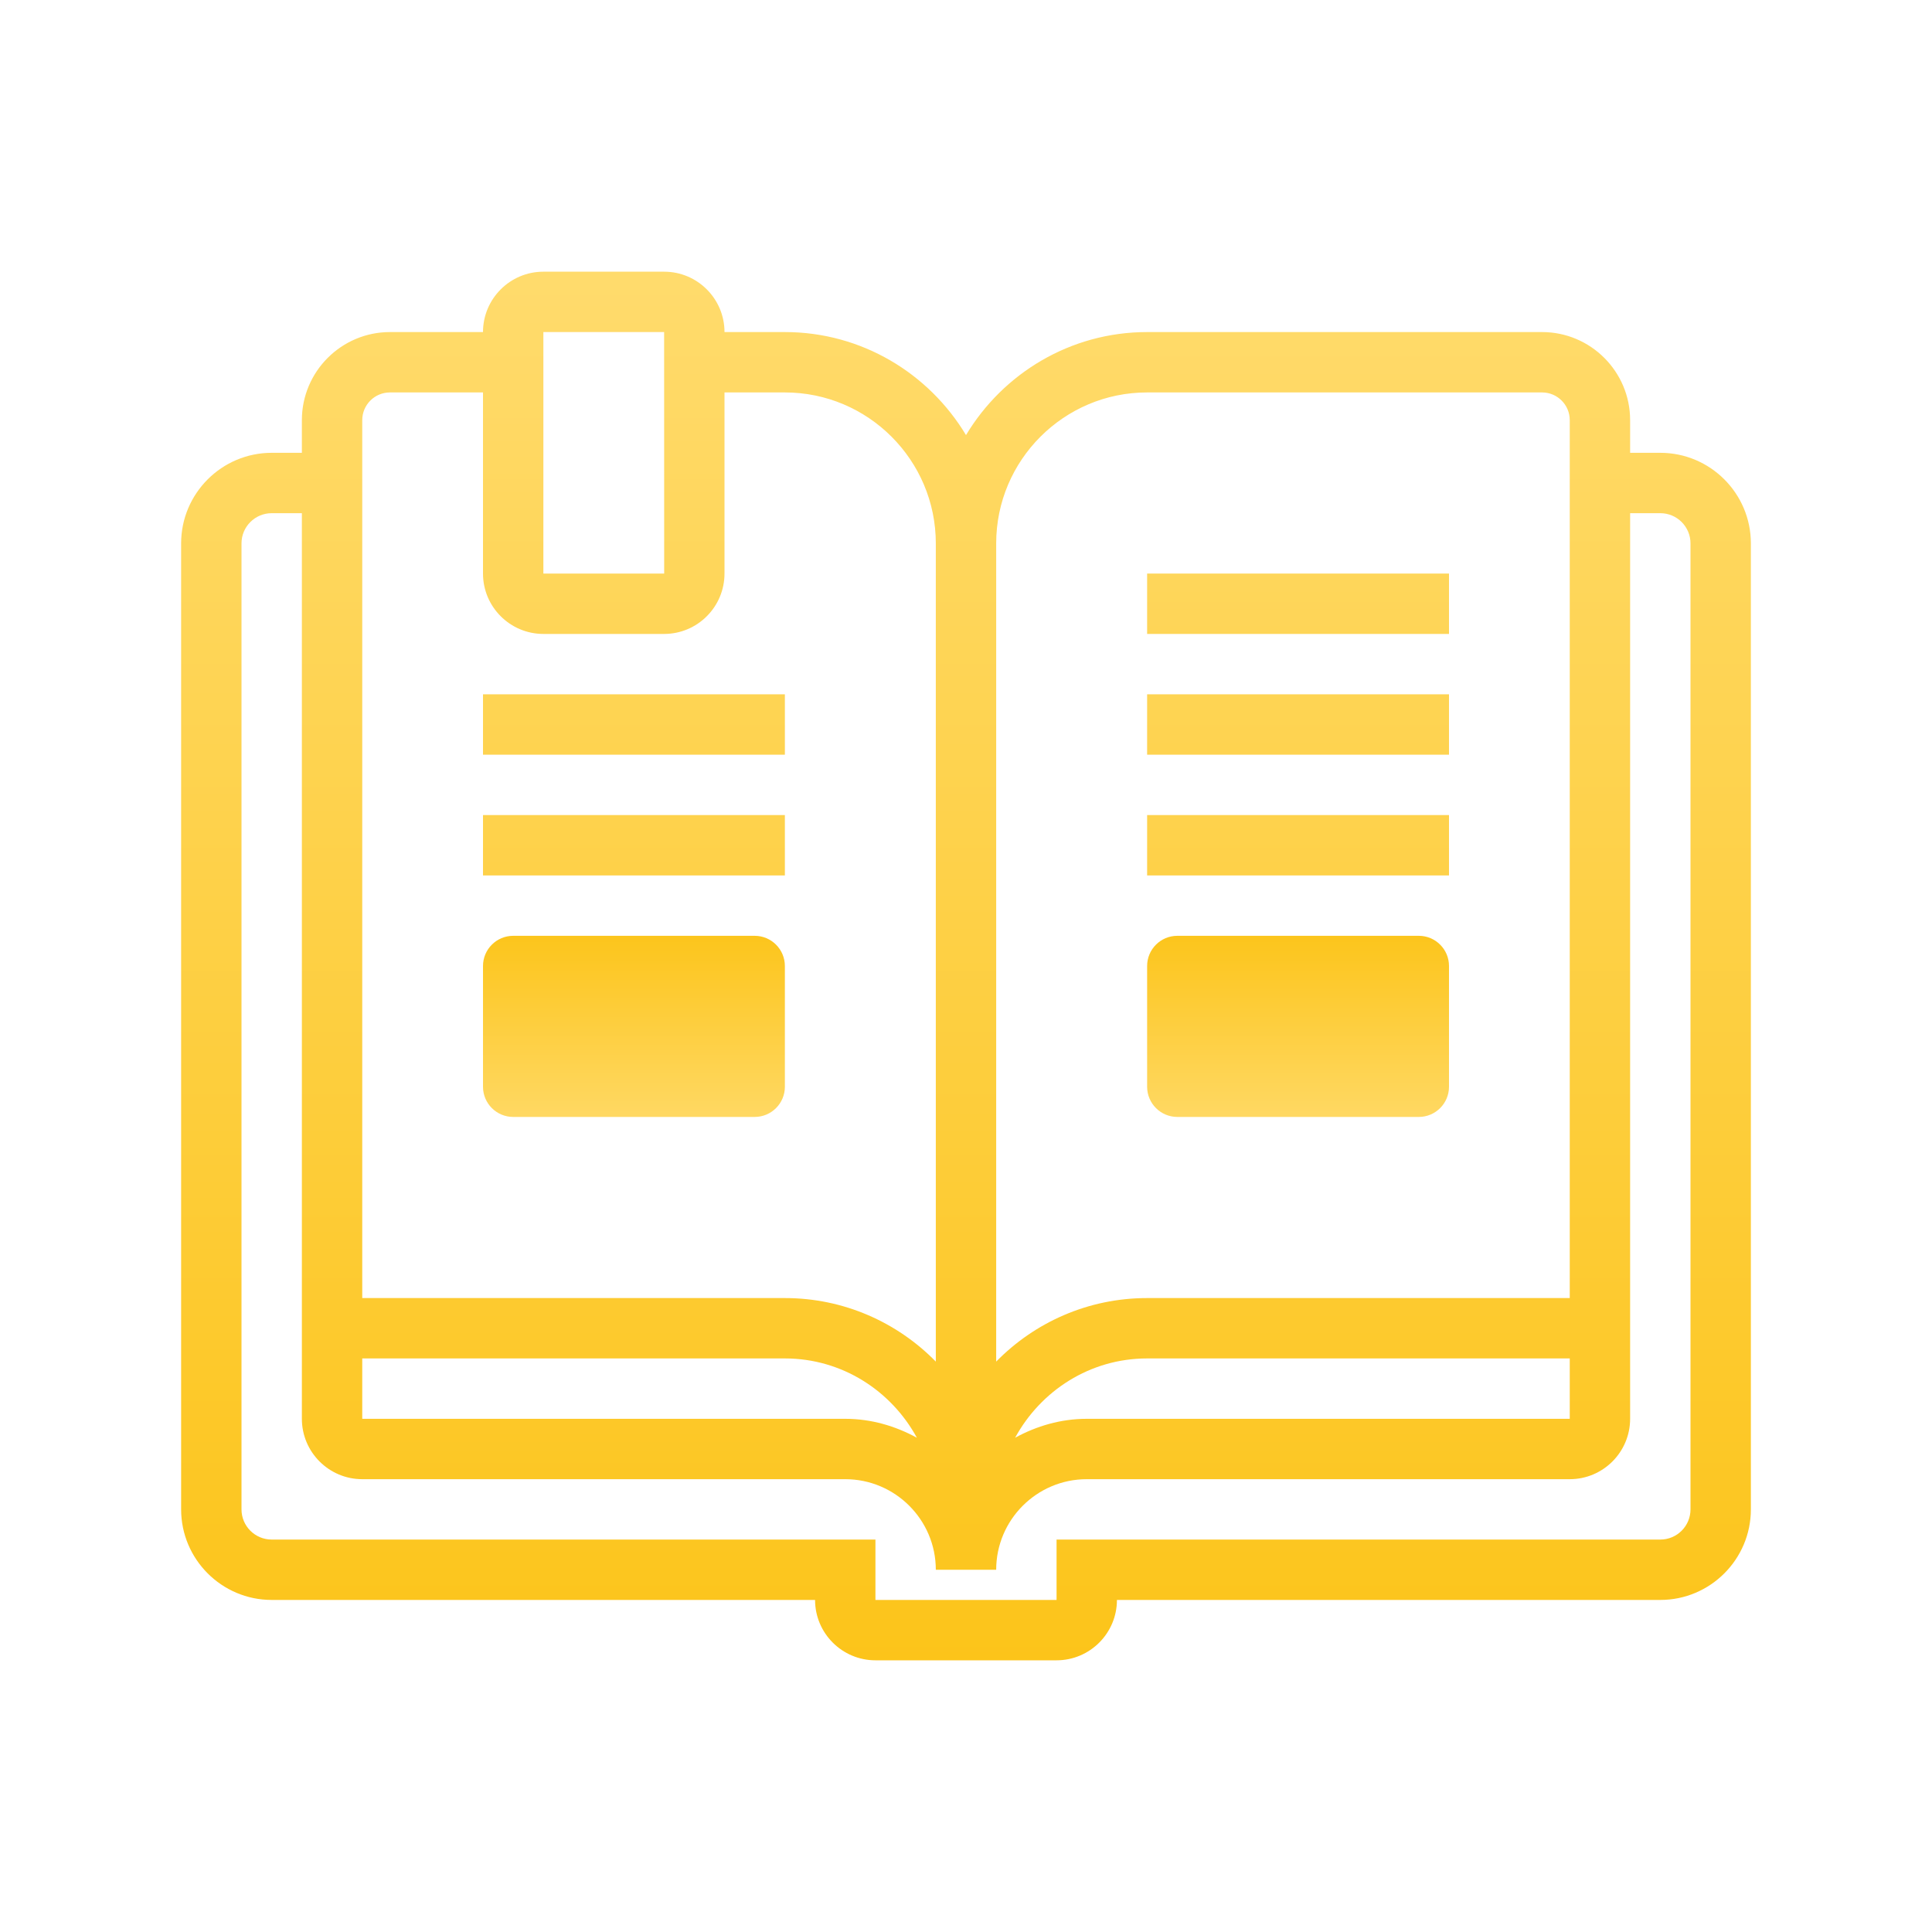 <svg xmlns="http://www.w3.org/2000/svg" xmlns:xlink="http://www.w3.org/1999/xlink" viewBox="0,0,256,256" width="100px" height="100px"><defs><linearGradient x1="43" y1="30.75" x2="43" y2="37.876" gradientUnits="userSpaceOnUse" id="color-1"><stop offset="0" stop-color="#fcc419"></stop><stop offset="1" stop-color="#ffdb6d"></stop></linearGradient><linearGradient x1="21" y1="30.75" x2="21" y2="37.876" gradientUnits="userSpaceOnUse" id="color-2"><stop offset="0" stop-color="#fcc419"></stop><stop offset="1" stop-color="#ffdb6d"></stop></linearGradient><linearGradient x1="21" y1="8.75" x2="21" y2="55.581" gradientUnits="userSpaceOnUse" id="color-3"><stop offset="0" stop-color="#ffdb6d"></stop><stop offset="1" stop-color="#fcc419"></stop></linearGradient><linearGradient x1="43" y1="8.75" x2="43" y2="55.581" gradientUnits="userSpaceOnUse" id="color-4"><stop offset="0" stop-color="#ffdb6d"></stop><stop offset="1" stop-color="#fcc419"></stop></linearGradient><linearGradient x1="43" y1="8.75" x2="43" y2="55.581" gradientUnits="userSpaceOnUse" id="color-5"><stop offset="0" stop-color="#ffdb6d"></stop><stop offset="1" stop-color="#fcc419"></stop></linearGradient><linearGradient x1="43" y1="8.75" x2="43" y2="55.581" gradientUnits="userSpaceOnUse" id="color-6"><stop offset="0" stop-color="#ffdb6d"></stop><stop offset="1" stop-color="#fcc419"></stop></linearGradient><linearGradient x1="21" y1="8.75" x2="21" y2="55.581" gradientUnits="userSpaceOnUse" id="color-7"><stop offset="0" stop-color="#ffdb6d"></stop><stop offset="1" stop-color="#fcc419"></stop></linearGradient><linearGradient x1="32" y1="8.75" x2="32" y2="55.581" gradientUnits="userSpaceOnUse" id="color-8"><stop offset="0" stop-color="#ffdb6d"></stop><stop offset="1" stop-color="#fcc419"></stop></linearGradient></defs><g fill="none" fill-rule="nonzero" stroke="none" stroke-width="1" stroke-linecap="butt" stroke-linejoin="miter" stroke-miterlimit="10" stroke-dasharray="" stroke-dashoffset="0" font-family="none" font-weight="none" font-size="none" text-anchor="none" style="mix-blend-mode: normal"><g transform="scale(4,4)"><path d="M47,37h-8c-0.552,0 -1,-0.448 -1,-1v-4c0,-0.552 0.448,-1 1,-1h8c0.552,0 1,0.448 1,1v4c0,0.552 -0.448,1 -1,1z" fill="url(#color-1)"></path><path d="M25,37h-8c-0.552,0 -1,-0.448 -1,-1v-4c0,-0.552 0.448,-1 1,-1h8c0.552,0 1,0.448 1,1v4c0,0.552 -0.448,1 -1,1z" fill="url(#color-2)"></path><path d="M16,23h10v2h-10z" fill="url(#color-3)"></path><path d="M38,19h10v2h-10z" fill="url(#color-4)"></path><path d="M38,23h10v2h-10z" fill="url(#color-5)"></path><path d="M38,27h10v2h-10z" fill="url(#color-6)"></path><path d="M16,27h10v2h-10z" fill="url(#color-7)"></path><path d="M55,15h-1v-1.083c0,-1.608 -1.309,-2.917 -2.917,-2.917h-13.083c-2.548,0 -4.775,1.373 -6,3.413c-1.225,-2.04 -3.452,-3.413 -6,-3.413h-2c0,-1.103 -0.897,-2 -2,-2h-4c-1.103,0 -2,0.897 -2,2h-3.083c-1.608,0 -2.917,1.309 -2.917,2.917v1.083h-1c-1.654,0 -3,1.346 -3,3v32c0,1.654 1.346,3 3,3h18c0,1.103 0.897,2 2,2h6c1.103,0 2,-0.897 2,-2h18c1.654,0 3,-1.346 3,-3v-32c0,-1.654 -1.346,-3 -3,-3zM12,45h14c1.894,0 3.525,1.071 4.373,2.627c-0.709,-0.387 -1.51,-0.627 -2.373,-0.627h-16zM38,13h13.083c0.506,0 0.917,0.411 0.917,0.917v28.083v1h-14c-1.957,0 -3.729,0.807 -5,2.105v-27.105c0,-2.757 2.243,-5 5,-5zM52,45v2h-16c-0.863,0 -1.664,0.24 -2.373,0.627c0.848,-1.556 2.479,-2.627 4.373,-2.627zM18,11h4l0.002,8h-4.002zM12,13.917c0,-0.506 0.411,-0.917 0.917,-0.917h3.083v6c0,1.103 0.897,2 2,2h4c1.103,0 2,-0.897 2,-2v-6h2c2.757,0 5,2.243 5,5v27.105c-1.271,-1.298 -3.043,-2.105 -5,-2.105h-14v-1zM56,50c0,0.552 -0.448,1 -1,1h-20v2h-6v-2h-20c-0.552,0 -1,-0.448 -1,-1v-32c0,-0.552 0.448,-1 1,-1h1v25v1v4c0,1.103 0.897,2 2,2h16c1.654,0 3,1.346 3,3h2c0,-1.654 1.346,-3 3,-3h16c1.103,0 2,-0.897 2,-2v-4v-1v-25h1c0.552,0 1,0.448 1,1z" fill="url(#color-8)"></path></g></g></svg>